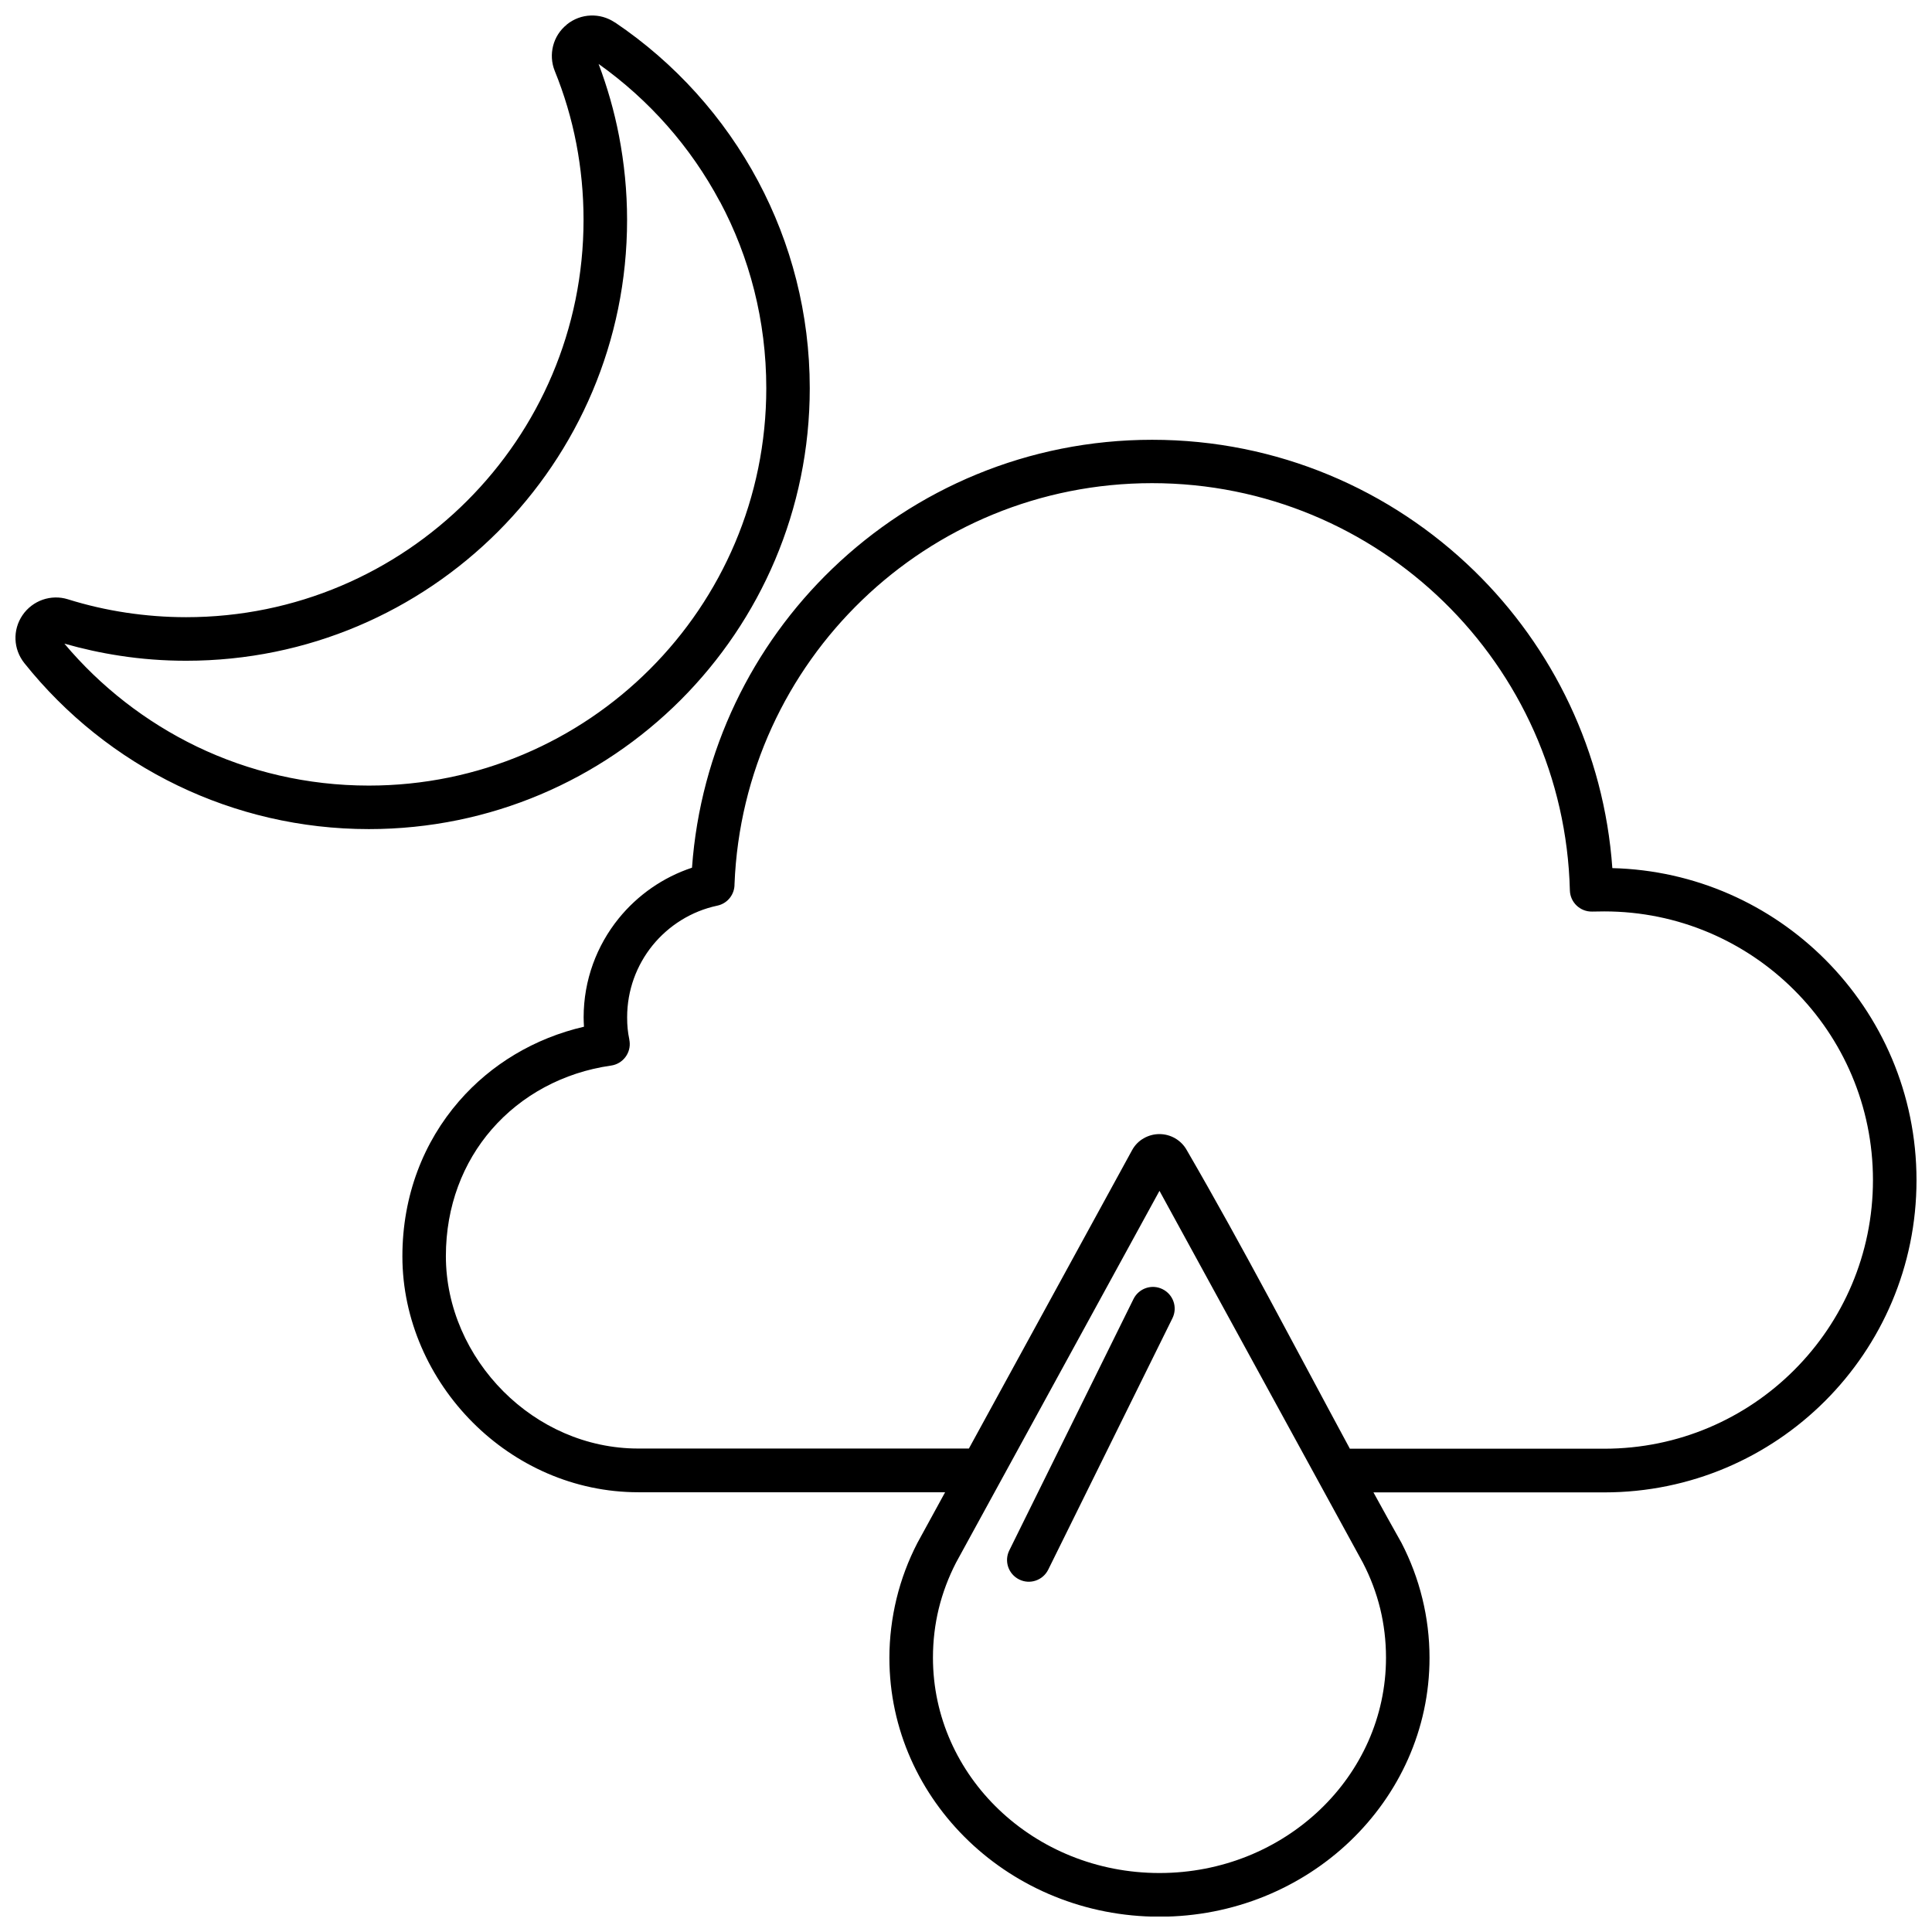 <?xml version="1.0" encoding="UTF-8"?>
<!-- Uploaded to: ICON Repo, www.iconrepo.com, Generator: ICON Repo Mixer Tools -->
<svg width="800px" height="800px" version="1.1" viewBox="144 144 512 512" xmlns="http://www.w3.org/2000/svg">
 <defs>
  <clipPath id="a">
   <path d="m148.09 148.09h503.81v503.81h-503.81z"/>
  </clipPath>
 </defs>
 <g clip-path="url(#a)">
  <path d="m451.27 640.37c16.652 0 31.688-6.422 42.562-16.809 10.785-10.297 17.473-24.535 17.473-40.258 0-4.496-0.531-8.836-1.527-12.953-1.039-4.25-2.59-8.348-4.606-12.223l-53.898-98.543-53.922 98.543c-1.992 3.875-3.543 7.973-4.582 12.223-0.996 4.117-1.527 8.438-1.527 12.953 0 15.723 6.688 29.961 17.473 40.258 10.871 10.387 25.91 16.809 42.562 16.809zm-6.887-152.11c1.418-2.856 4.852-4.031 7.707-2.613s4.031 4.852 2.613 7.707l-32.906 66.609c-1.418 2.856-4.852 4.031-7.707 2.613s-4.031-4.852-2.613-7.707zm-137.41-338.32c15.832 10.672 28.922 25.156 37.957 42.117 8.727 16.387 13.664 35.055 13.664 54.828 0 32.266-13.086 61.473-34.215 82.621-21.148 21.148-50.355 34.215-82.621 34.215-18.094 0-35.277-4.141-50.602-11.516-15.879-7.641-29.762-18.777-40.68-32.441-1.484-1.859-2.281-4.051-2.371-6.289-0.09-2.238 0.531-4.496 1.859-6.445 1.328-1.949 3.211-3.344 5.336-4.098 2.125-0.73 4.449-0.82 6.711-0.109 4.961 1.551 10.121 2.746 15.434 3.543 5.16 0.773 10.473 1.195 15.879 1.195 29.074 0 55.406-11.781 74.473-30.848 19.066-19.066 30.848-45.375 30.848-74.473 0-6.91-0.664-13.641-1.906-20.129-1.285-6.688-3.211-13.133-5.715-19.289-0.887-2.191-0.996-4.516-0.441-6.688 0.555-2.172 1.793-4.141 3.633-5.625v-0.023c1.84-1.484 4.031-2.281 6.289-2.371 2.238-0.09 4.473 0.508 6.445 1.84h0.023zm27.812 47.523c-7.727-14.527-18.777-27.016-32.152-36.516 2.305 6.113 4.141 12.469 5.402 19.023 1.395 7.242 2.148 14.703 2.148 22.301 0 32.266-13.086 61.473-34.215 82.621-21.148 21.148-50.355 34.215-82.621 34.215-5.957 0-11.848-0.441-17.582-1.328-4.984-0.754-9.898-1.84-14.703-3.211 9.566 11.383 21.523 20.727 35.098 27.281 13.773 6.621 29.23 10.34 45.594 10.34 29.074 0 55.406-11.781 74.473-30.848 19.066-19.066 30.848-45.375 30.848-74.473 0-17.895-4.43-34.723-12.27-49.426zm59.68 342h-81.293c-17.117 0-32.598-7.195-43.867-18.469-11.516-11.516-18.668-27.328-18.668-44.047 0-16.164 5.648-30.34 14.992-41.102 8.48-9.789 20.02-16.719 33.129-19.754-0.043-0.863-0.09-1.684-0.09-2.457 0-9.922 3.477-19.043 9.277-26.219 5.004-6.18 11.738-10.918 19.441-13.465 2.238-31.047 16.055-58.906 37.16-79.211 21.988-21.172 51.863-34.191 84.793-34.191 33.195 0 63.289 13.242 85.344 34.723 20.816 20.285 34.414 47.965 36.605 78.789 22.012 0.555 41.875 9.699 56.379 24.203 14.969 14.969 24.227 35.652 24.227 58.504 0 22.852-9.258 43.535-24.227 58.504s-35.652 24.227-58.504 24.227h-61.184c2.457 4.496 4.938 8.945 7.441 13.398 2.391 4.629 4.273 9.59 5.535 14.793 1.238 5.07 1.883 10.32 1.883 15.656 0 18.977-8.062 36.16-21.082 48.605-12.934 12.355-30.805 19.996-50.488 19.996-19.707 0-37.559-7.641-50.488-19.996-13.02-12.445-21.082-29.605-21.082-48.605 0-5.336 0.664-10.586 1.883-15.656 1.262-5.203 3.144-10.164 5.535-14.793l7.328-13.398zm107.22-11.539h67.473c19.664 0 37.469-7.973 50.336-20.859 12.887-12.887 20.859-30.691 20.859-50.336 0-19.664-7.973-37.469-20.859-50.336-12.887-12.887-30.691-20.859-50.336-20.859-1.371 0-2.348 0.023-3.144 0.043h-0.09c-3.168 0.066-5.801-2.438-5.891-5.602-0.754-29.961-13.398-56.977-33.418-76.488-19.953-19.441-47.234-31.445-77.305-31.445-29.828 0-56.91 11.781-76.797 30.938-19.93 19.176-32.684 45.75-33.859 75.312 0.043 2.703-1.816 5.137-4.562 5.715-6.887 1.461-12.91 5.293-17.184 10.562-4.184 5.184-6.711 11.805-6.711 19.023 0 1.129 0.043 2.148 0.133 3.012 0.09 0.906 0.242 1.906 0.465 2.969h-0.023l0.066 0.332c0.441 3.144-1.773 6.047-4.918 6.488-12.621 1.793-23.762 7.859-31.621 16.918-7.574 8.727-12.137 20.305-12.137 33.57 0 13.598 5.848 26.461 15.281 35.895 9.211 9.211 21.836 15.102 35.719 15.102h87.605l43.227-79.035c0.73-1.352 1.793-2.438 3.078-3.168 1.262-0.73 2.703-1.129 4.184-1.129 1.484 0 2.922 0.398 4.184 1.129 1.285 0.754 2.348 1.816 3.078 3.144 14.949 25.754 28.898 52.617 43.184 79.055z"/>
 </g>
</svg>